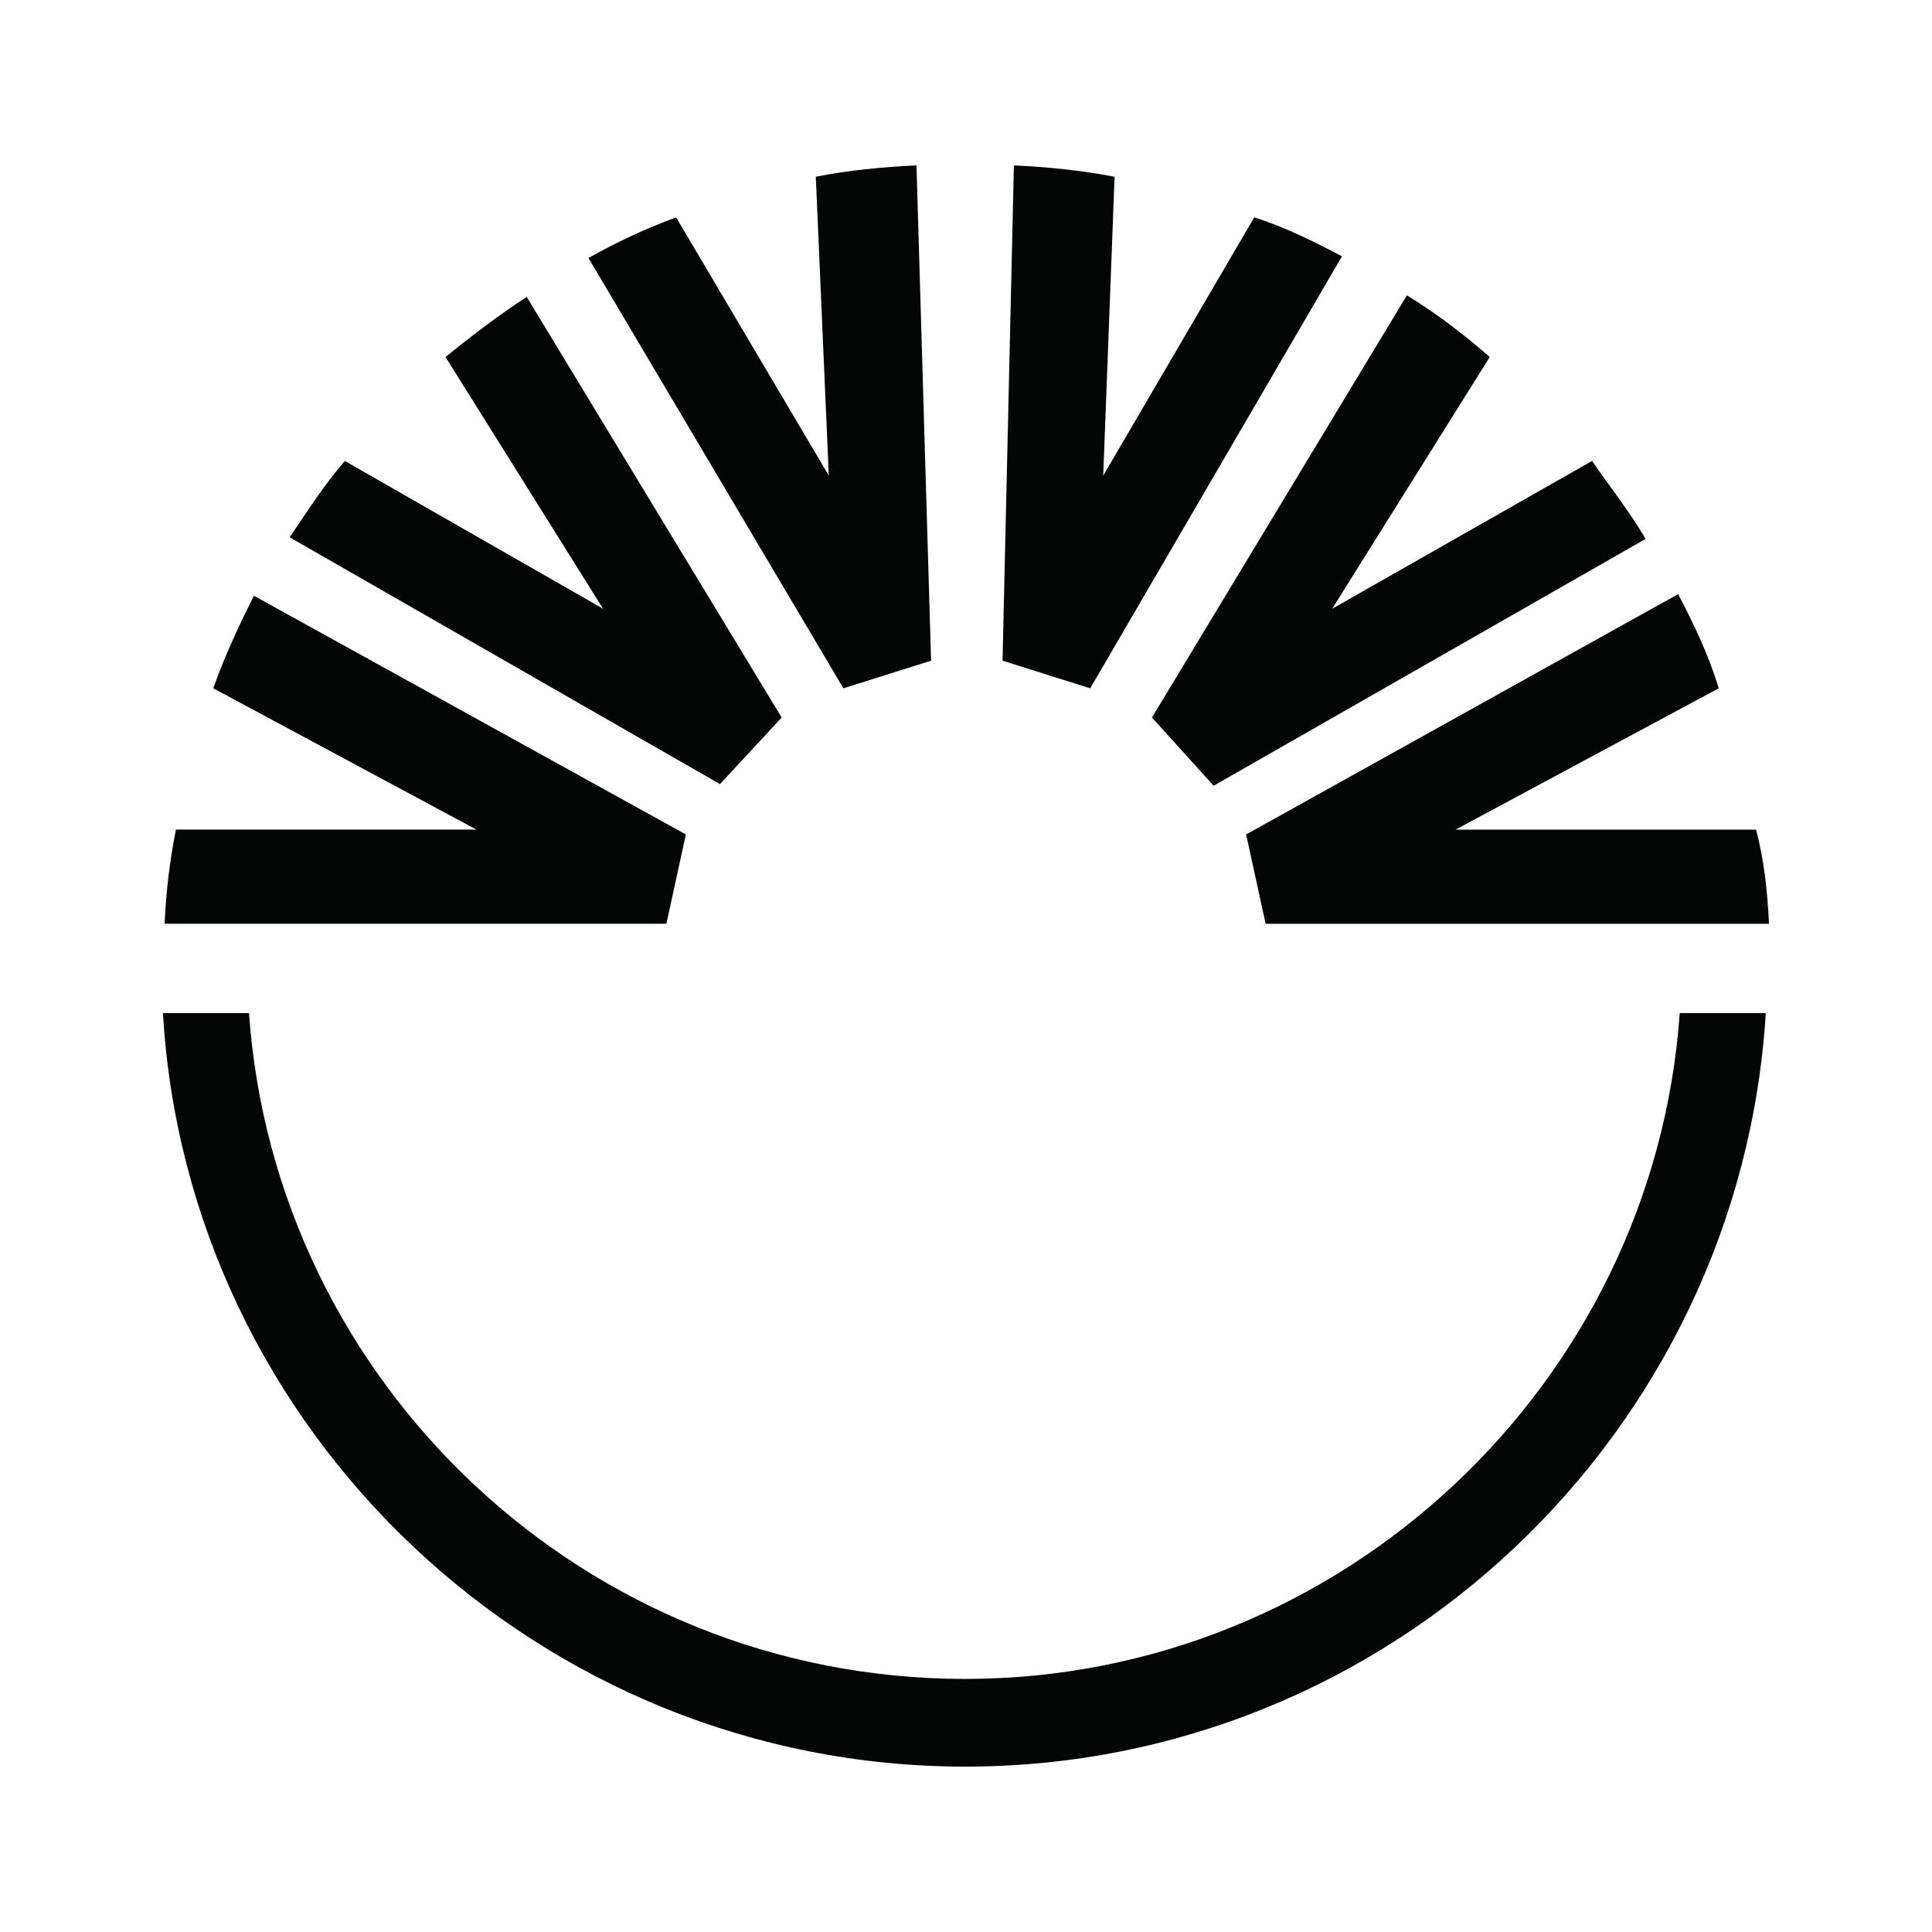 <?xml version="1.0" encoding="utf-8"?>
<!-- Generator: Adobe Illustrator 13.0.0, SVG Export Plug-In . SVG Version: 6.00 Build 14948)  -->
<!DOCTYPE svg PUBLIC "-//W3C//DTD SVG 1.0//EN" "http://www.w3.org/TR/2001/REC-SVG-20010904/DTD/svg10.dtd">
<svg version="1.0" id="Layer_1" xmlns="http://www.w3.org/2000/svg" xmlns:xlink="http://www.w3.org/1999/xlink" x="0px" y="0px"
	 width="192.756px" height="192.756px" viewBox="0 0 192.756 192.756" enable-background="new 0 0 192.756 192.756"
	 xml:space="preserve">
<g>
	<polygon fill-rule="evenodd" clip-rule="evenodd" fill="#FFFFFF" points="0,0 192.756,0 192.756,192.756 0,192.756 0,0 	"/>
	<path fill-rule="evenodd" clip-rule="evenodd" fill="#040606" d="M167.587,101.076h8.588c-2.593,41.803-37.428,75.18-79.877,75.18
		c-42.45,0-77.61-33.377-80.04-75.18h8.587c2.592,36.941,33.539,66.43,71.453,66.43
		C133.887,167.506,164.994,138.018,167.587,101.076L167.587,101.076z"/>
	<path fill-rule="evenodd" clip-rule="evenodd" fill="#040606" d="M17.554,82.768c-0.648,3.24-0.972,6.157-1.134,9.397h50.065
		l1.944-8.912L25.331,59.437c-1.458,2.916-2.916,5.995-4.05,9.235l26.248,14.096H17.554L17.554,82.768z"/>
	<path fill-rule="evenodd" clip-rule="evenodd" fill="#040606" d="M44.45,35.62l15.716,25.113L34.404,45.989
		c-2.106,2.43-3.727,5.023-5.509,7.615l42.936,24.627l6.157-6.643L52.551,29.625C49.796,31.407,47.042,33.513,44.45,35.62
		L44.45,35.62z"/>
	<path fill-rule="evenodd" clip-rule="evenodd" fill="#040606" d="M67.457,21.686c-3.079,1.134-5.833,2.43-8.749,4.05l25.437,42.936
		l8.75-2.754L91.437,16.5c-3.402,0.162-6.805,0.486-10.045,1.134l1.296,29.812L67.457,21.686L67.457,21.686z"/>
	<path fill-rule="evenodd" clip-rule="evenodd" fill="#040606" d="M111.203,17.635c-3.402-0.648-6.643-0.972-10.046-1.134
		l-1.134,49.417l8.749,2.754l25.114-43.098c-2.755-1.458-5.671-2.916-8.75-3.888l-15.067,25.762L111.203,17.635L111.203,17.635z"/>
	<path fill-rule="evenodd" clip-rule="evenodd" fill="#040606" d="M148.631,35.62c-2.593-2.269-5.347-4.375-8.264-6.157
		L114.93,71.588l6.157,6.805l43.098-24.627c-1.62-2.754-3.564-5.185-5.347-7.777l-25.924,14.744L148.631,35.62L148.631,35.62z"/>
	<path fill-rule="evenodd" clip-rule="evenodd" fill="#040606" d="M171.476,68.672c-0.972-3.24-2.431-6.319-4.05-9.397
		l-43.099,23.979l1.944,8.912h50.227c-0.162-3.241-0.485-6.319-1.296-9.397h-29.974L171.476,68.672L171.476,68.672z"/>
</g>
</svg>
